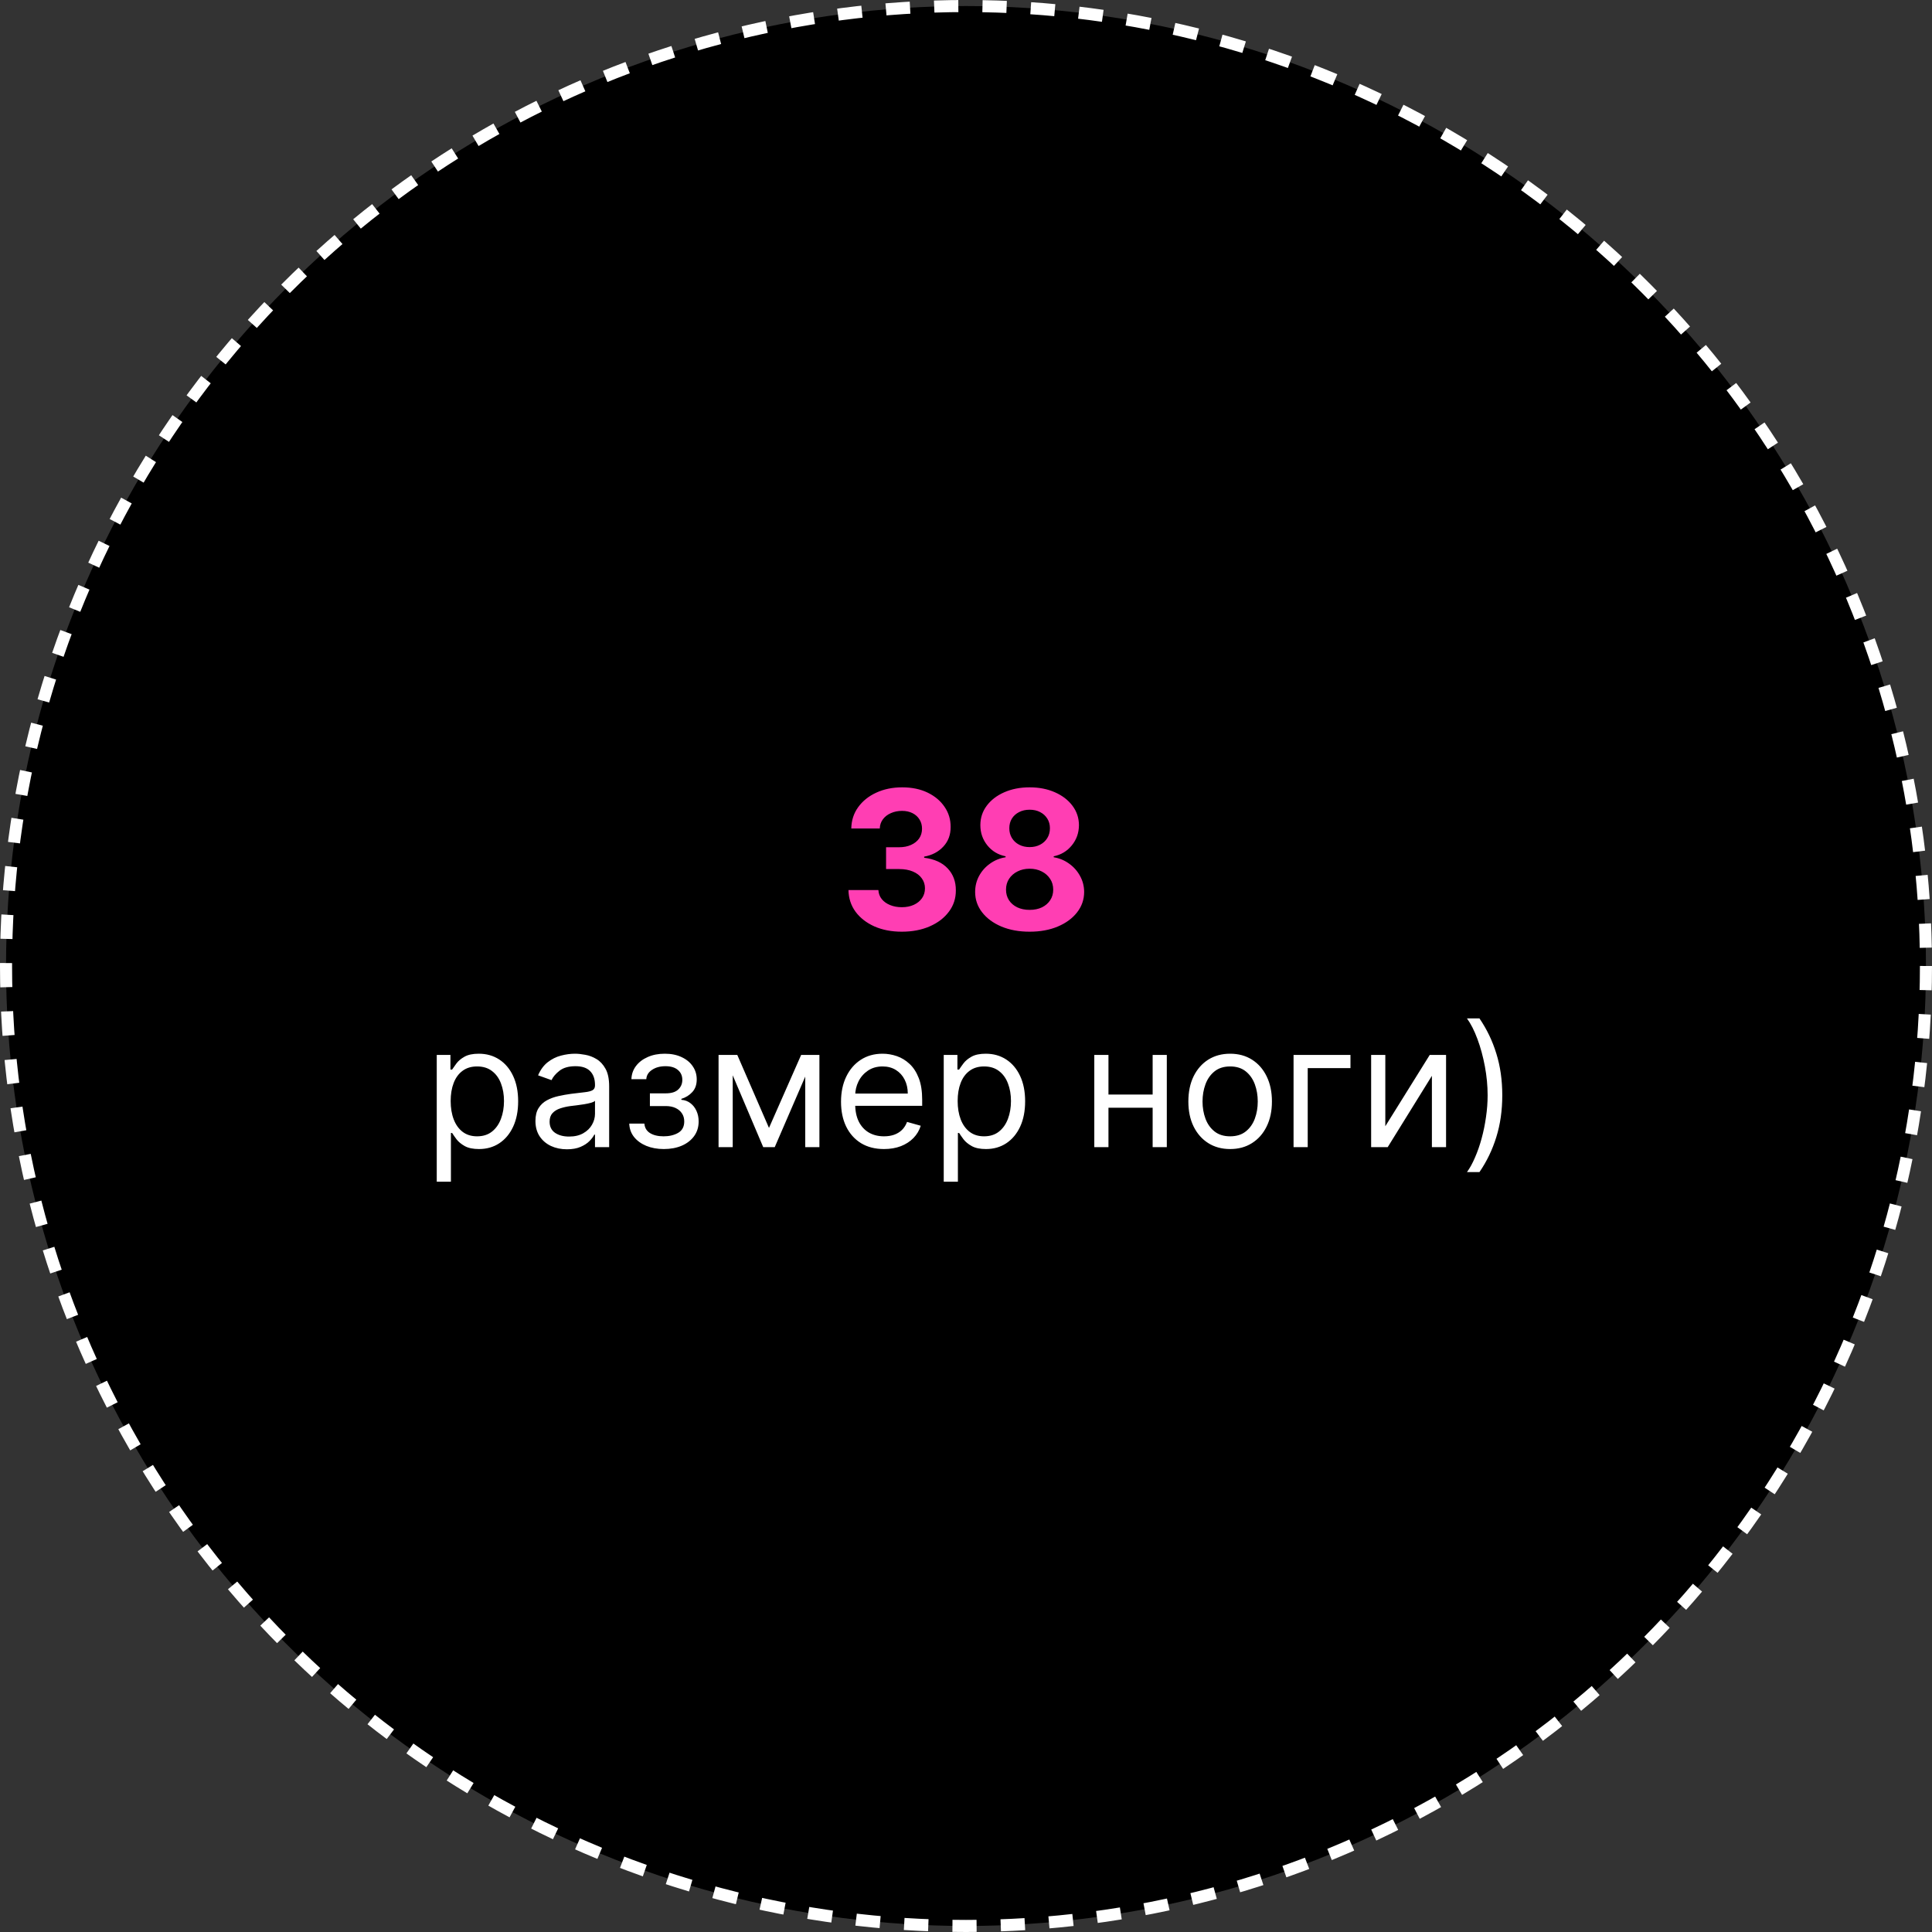 <?xml version="1.0" encoding="UTF-8"?> <svg xmlns="http://www.w3.org/2000/svg" width="160" height="160" viewBox="0 0 160 160" fill="none"><rect x="0" y="0" width="160" height="160" fill="#333333" stroke="none"/><circle cx="80" cy="80" r="79.5" fill="black" stroke="white" stroke-dasharray="2 2"></circle><path d="M36.17 97.864V87.364H37.303V88.577H37.442C37.529 88.444 37.648 88.275 37.8 88.07C37.956 87.861 38.178 87.675 38.466 87.513C38.758 87.347 39.153 87.264 39.65 87.264C40.293 87.264 40.859 87.425 41.35 87.746C41.84 88.068 42.223 88.524 42.498 89.114C42.773 89.704 42.911 90.4 42.911 91.202C42.911 92.01 42.773 92.711 42.498 93.305C42.223 93.895 41.842 94.352 41.355 94.677C40.868 94.998 40.306 95.159 39.67 95.159C39.179 95.159 38.786 95.078 38.491 94.915C38.196 94.75 37.969 94.562 37.81 94.354C37.651 94.142 37.529 93.966 37.442 93.827H37.343V97.864H36.17ZM37.323 91.182C37.323 91.758 37.407 92.267 37.577 92.708C37.746 93.146 37.992 93.489 38.317 93.737C38.642 93.983 39.04 94.105 39.511 94.105C40.001 94.105 40.41 93.976 40.739 93.717C41.07 93.456 41.319 93.104 41.484 92.663C41.653 92.219 41.738 91.725 41.738 91.182C41.738 90.645 41.655 90.161 41.489 89.73C41.327 89.296 41.08 88.953 40.748 88.701C40.42 88.446 40.008 88.318 39.511 88.318C39.033 88.318 38.632 88.439 38.307 88.681C37.983 88.92 37.737 89.254 37.572 89.685C37.406 90.113 37.323 90.612 37.323 91.182ZM46.948 95.179C46.464 95.179 46.025 95.088 45.63 94.906C45.236 94.72 44.923 94.453 44.691 94.105C44.459 93.754 44.343 93.329 44.343 92.832C44.343 92.395 44.429 92.04 44.601 91.769C44.774 91.493 45.004 91.278 45.292 91.122C45.581 90.966 45.899 90.85 46.247 90.774C46.598 90.695 46.951 90.632 47.306 90.585C47.77 90.526 48.146 90.481 48.434 90.451C48.726 90.418 48.938 90.363 49.071 90.287C49.207 90.211 49.275 90.078 49.275 89.889V89.849C49.275 89.359 49.14 88.978 48.872 88.706C48.607 88.434 48.204 88.298 47.664 88.298C47.104 88.298 46.665 88.421 46.346 88.666C46.028 88.912 45.804 89.173 45.675 89.452L44.562 89.054C44.761 88.59 45.026 88.229 45.357 87.97C45.692 87.708 46.056 87.526 46.451 87.423C46.849 87.317 47.24 87.264 47.624 87.264C47.869 87.264 48.151 87.294 48.469 87.354C48.791 87.41 49.101 87.528 49.399 87.707C49.701 87.886 49.951 88.156 50.15 88.517C50.349 88.878 50.448 89.362 50.448 89.969V95H49.275V93.966H49.215C49.136 94.132 49.003 94.309 48.817 94.498C48.632 94.687 48.385 94.847 48.077 94.98C47.768 95.113 47.392 95.179 46.948 95.179ZM47.127 94.125C47.591 94.125 47.982 94.034 48.3 93.852C48.622 93.669 48.864 93.434 49.026 93.146C49.192 92.857 49.275 92.554 49.275 92.236V91.162C49.225 91.222 49.116 91.276 48.947 91.326C48.781 91.372 48.589 91.414 48.37 91.45C48.154 91.483 47.944 91.513 47.739 91.54C47.536 91.563 47.372 91.583 47.246 91.599C46.941 91.639 46.656 91.704 46.391 91.793C46.129 91.879 45.917 92.01 45.755 92.186C45.596 92.358 45.516 92.594 45.516 92.892C45.516 93.3 45.667 93.608 45.969 93.817C46.273 94.022 46.66 94.125 47.127 94.125ZM52.112 93.051H53.365C53.392 93.396 53.547 93.658 53.832 93.837C54.121 94.016 54.495 94.105 54.956 94.105C55.427 94.105 55.829 94.009 56.164 93.817C56.499 93.621 56.666 93.306 56.666 92.872C56.666 92.617 56.603 92.395 56.477 92.206C56.351 92.014 56.174 91.865 55.945 91.758C55.717 91.653 55.447 91.599 55.135 91.599H53.822V90.546H55.135C55.602 90.546 55.947 90.439 56.169 90.227C56.394 90.015 56.507 89.75 56.507 89.432C56.507 89.09 56.386 88.817 56.144 88.612C55.902 88.403 55.559 88.298 55.115 88.298C54.668 88.298 54.295 88.399 53.996 88.602C53.698 88.8 53.541 89.057 53.524 89.372H52.291C52.304 88.961 52.43 88.598 52.669 88.283C52.908 87.965 53.233 87.717 53.644 87.538C54.054 87.355 54.525 87.264 55.055 87.264C55.592 87.264 56.058 87.359 56.452 87.548C56.85 87.733 57.157 87.987 57.372 88.308C57.591 88.626 57.7 88.988 57.7 89.392C57.7 89.823 57.579 90.171 57.337 90.436C57.095 90.701 56.792 90.89 56.428 91.003V91.082C56.716 91.102 56.966 91.195 57.178 91.361C57.394 91.523 57.561 91.737 57.68 92.002C57.8 92.264 57.859 92.554 57.859 92.872C57.859 93.336 57.735 93.74 57.486 94.085C57.238 94.427 56.897 94.692 56.462 94.881C56.028 95.066 55.533 95.159 54.976 95.159C54.436 95.159 53.952 95.071 53.524 94.896C53.097 94.717 52.757 94.47 52.505 94.155C52.256 93.837 52.126 93.469 52.112 93.051ZM63.684 93.409L66.348 87.364H67.462L64.161 95H63.206L59.965 87.364H61.059L63.684 93.409ZM60.681 87.364V95H59.508V87.364H60.681ZM66.686 95V87.364H67.86V95H66.686ZM73.209 95.159C72.473 95.159 71.839 94.997 71.305 94.672C70.775 94.344 70.365 93.886 70.077 93.3C69.792 92.71 69.65 92.024 69.65 91.242C69.65 90.459 69.792 89.77 70.077 89.173C70.365 88.573 70.766 88.106 71.28 87.771C71.797 87.433 72.4 87.264 73.09 87.264C73.488 87.264 73.88 87.331 74.268 87.463C74.656 87.596 75.009 87.811 75.327 88.109C75.645 88.404 75.899 88.796 76.088 89.283C76.277 89.77 76.371 90.37 76.371 91.082V91.579H70.485V90.565H75.178C75.178 90.135 75.092 89.75 74.919 89.412C74.75 89.074 74.508 88.807 74.194 88.612C73.882 88.416 73.514 88.318 73.09 88.318C72.623 88.318 72.218 88.434 71.877 88.666C71.539 88.895 71.278 89.193 71.096 89.561C70.914 89.929 70.823 90.323 70.823 90.744V91.421C70.823 91.997 70.922 92.486 71.121 92.887C71.323 93.285 71.603 93.588 71.961 93.797C72.319 94.002 72.735 94.105 73.209 94.105C73.517 94.105 73.796 94.062 74.044 93.976C74.296 93.886 74.513 93.754 74.696 93.578C74.878 93.399 75.019 93.177 75.118 92.912L76.252 93.23C76.132 93.615 75.932 93.953 75.65 94.244C75.368 94.533 75.02 94.758 74.606 94.921C74.192 95.079 73.726 95.159 73.209 95.159ZM78.156 97.864V87.364H79.289V88.577H79.429C79.515 88.444 79.634 88.275 79.787 88.07C79.942 87.861 80.164 87.675 80.453 87.513C80.744 87.347 81.139 87.264 81.636 87.264C82.279 87.264 82.846 87.425 83.336 87.746C83.827 88.068 84.21 88.524 84.485 89.114C84.76 89.704 84.897 90.4 84.897 91.202C84.897 92.01 84.76 92.711 84.485 93.305C84.21 93.895 83.829 94.352 83.341 94.677C82.854 94.998 82.292 95.159 81.656 95.159C81.165 95.159 80.773 95.078 80.478 94.915C80.183 94.75 79.956 94.562 79.796 94.354C79.637 94.142 79.515 93.966 79.429 93.827H79.329V97.864H78.156ZM79.309 91.182C79.309 91.758 79.394 92.267 79.563 92.708C79.732 93.146 79.979 93.489 80.304 93.737C80.628 93.983 81.026 94.105 81.497 94.105C81.987 94.105 82.397 93.976 82.725 93.717C83.056 93.456 83.305 93.104 83.471 92.663C83.64 92.219 83.724 91.725 83.724 91.182C83.724 90.645 83.641 90.161 83.475 89.73C83.313 89.296 83.066 88.953 82.735 88.701C82.407 88.446 81.994 88.318 81.497 88.318C81.019 88.318 80.618 88.439 80.294 88.681C79.969 88.92 79.724 89.254 79.558 89.685C79.392 90.113 79.309 90.612 79.309 91.182ZM95.735 90.645V91.739H91.519V90.645H95.735ZM91.798 87.364V95H90.625V87.364H91.798ZM96.63 87.364V95H95.457V87.364H96.63ZM101.875 95.159C101.186 95.159 100.581 94.995 100.061 94.667C99.544 94.339 99.139 93.88 98.848 93.29C98.559 92.7 98.415 92.01 98.415 91.222C98.415 90.426 98.559 89.732 98.848 89.138C99.139 88.545 99.544 88.085 100.061 87.756C100.581 87.428 101.186 87.264 101.875 87.264C102.565 87.264 103.168 87.428 103.685 87.756C104.205 88.085 104.61 88.545 104.898 89.138C105.19 89.732 105.336 90.426 105.336 91.222C105.336 92.01 105.19 92.7 104.898 93.29C104.61 93.88 104.205 94.339 103.685 94.667C103.168 94.995 102.565 95.159 101.875 95.159ZM101.875 94.105C102.399 94.105 102.83 93.971 103.168 93.702C103.506 93.434 103.756 93.081 103.919 92.644C104.081 92.206 104.162 91.732 104.162 91.222C104.162 90.711 104.081 90.236 103.919 89.795C103.756 89.354 103.506 88.998 103.168 88.726C102.83 88.454 102.399 88.318 101.875 88.318C101.352 88.318 100.921 88.454 100.583 88.726C100.245 88.998 99.994 89.354 99.832 89.795C99.67 90.236 99.588 90.711 99.588 91.222C99.588 91.732 99.67 92.206 99.832 92.644C99.994 93.081 100.245 93.434 100.583 93.702C100.921 93.971 101.352 94.105 101.875 94.105ZM111.84 87.364V88.457H108.3V95H107.127V87.364H111.84ZM114.726 93.27L118.405 87.364H119.757V95H118.584V89.094L114.925 95H113.552V87.364H114.726V93.27ZM124.412 90.704C124.412 91.957 124.248 93.111 123.919 94.165C123.595 95.215 123.129 96.183 122.522 97.068H121.488C121.727 96.74 121.949 96.336 122.154 95.855C122.363 95.378 122.546 94.854 122.701 94.284C122.857 93.711 122.978 93.119 123.064 92.509C123.154 91.896 123.199 91.294 123.199 90.704C123.199 89.916 123.122 89.115 122.97 88.303C122.817 87.491 122.612 86.737 122.353 86.041C122.095 85.345 121.806 84.778 121.488 84.341H122.522C123.129 85.226 123.595 86.195 123.919 87.249C124.248 88.3 124.412 89.452 124.412 90.704Z" fill="white"></path><path d="M74.682 77.159C73.833 77.159 73.078 77.013 72.415 76.722C71.756 76.426 71.235 76.021 70.852 75.506C70.474 74.987 70.278 74.388 70.267 73.71H72.744C72.76 73.994 72.852 74.244 73.023 74.46C73.197 74.672 73.428 74.837 73.716 74.954C74.004 75.072 74.328 75.131 74.688 75.131C75.062 75.131 75.394 75.064 75.682 74.932C75.97 74.799 76.195 74.615 76.358 74.381C76.521 74.146 76.602 73.875 76.602 73.568C76.602 73.258 76.515 72.983 76.341 72.744C76.171 72.502 75.924 72.312 75.602 72.176C75.284 72.04 74.905 71.972 74.466 71.972H73.381V70.165H74.466C74.837 70.165 75.165 70.1 75.449 69.972C75.737 69.843 75.96 69.665 76.119 69.438C76.278 69.206 76.358 68.938 76.358 68.631C76.358 68.339 76.288 68.083 76.148 67.864C76.011 67.64 75.818 67.466 75.568 67.341C75.322 67.216 75.034 67.153 74.704 67.153C74.371 67.153 74.066 67.214 73.79 67.335C73.513 67.453 73.292 67.621 73.125 67.841C72.958 68.061 72.869 68.318 72.858 68.614H70.5C70.511 67.943 70.703 67.352 71.074 66.841C71.445 66.329 71.945 65.93 72.574 65.642C73.206 65.35 73.921 65.204 74.716 65.204C75.519 65.204 76.222 65.35 76.824 65.642C77.426 65.934 77.894 66.328 78.227 66.824C78.564 67.316 78.731 67.869 78.727 68.483C78.731 69.135 78.528 69.678 78.119 70.114C77.714 70.549 77.186 70.826 76.534 70.943V71.034C77.39 71.144 78.042 71.441 78.489 71.926C78.939 72.407 79.163 73.01 79.159 73.733C79.163 74.396 78.972 74.985 78.585 75.5C78.203 76.015 77.674 76.421 77 76.716C76.326 77.011 75.553 77.159 74.682 77.159ZM85.269 77.159C84.394 77.159 83.615 77.017 82.933 76.733C82.255 76.445 81.723 76.053 81.337 75.557C80.95 75.061 80.757 74.498 80.757 73.869C80.757 73.385 80.867 72.939 81.087 72.534C81.31 72.125 81.613 71.786 81.996 71.517C82.378 71.244 82.806 71.07 83.28 70.994V70.915C82.659 70.79 82.155 70.489 81.769 70.011C81.382 69.53 81.189 68.972 81.189 68.335C81.189 67.733 81.365 67.197 81.717 66.727C82.07 66.254 82.553 65.883 83.166 65.614C83.784 65.341 84.484 65.204 85.269 65.204C86.053 65.204 86.751 65.341 87.365 65.614C87.983 65.886 88.467 66.26 88.82 66.733C89.172 67.203 89.35 67.737 89.354 68.335C89.35 68.975 89.153 69.534 88.763 70.011C88.373 70.489 87.873 70.79 87.263 70.915V70.994C87.729 71.07 88.151 71.244 88.53 71.517C88.912 71.786 89.215 72.125 89.439 72.534C89.666 72.939 89.782 73.385 89.785 73.869C89.782 74.498 89.587 75.061 89.2 75.557C88.814 76.053 88.28 76.445 87.598 76.733C86.92 77.017 86.144 77.159 85.269 77.159ZM85.269 75.352C85.659 75.352 85.999 75.282 86.291 75.142C86.583 74.998 86.81 74.801 86.973 74.551C87.14 74.297 87.223 74.006 87.223 73.676C87.223 73.339 87.138 73.042 86.967 72.784C86.797 72.523 86.566 72.318 86.274 72.171C85.983 72.019 85.647 71.943 85.269 71.943C84.894 71.943 84.558 72.019 84.263 72.171C83.967 72.318 83.734 72.523 83.564 72.784C83.397 73.042 83.314 73.339 83.314 73.676C83.314 74.006 83.395 74.297 83.558 74.551C83.721 74.801 83.95 74.998 84.246 75.142C84.541 75.282 84.882 75.352 85.269 75.352ZM85.269 70.153C85.594 70.153 85.884 70.087 86.138 69.954C86.392 69.822 86.59 69.638 86.734 69.403C86.878 69.169 86.95 68.898 86.95 68.591C86.95 68.288 86.878 68.023 86.734 67.796C86.59 67.564 86.394 67.385 86.144 67.256C85.894 67.123 85.602 67.057 85.269 67.057C84.939 67.057 84.647 67.123 84.394 67.256C84.14 67.385 83.941 67.564 83.797 67.796C83.657 68.023 83.587 68.288 83.587 68.591C83.587 68.898 83.659 69.169 83.803 69.403C83.947 69.638 84.145 69.822 84.399 69.954C84.653 70.087 84.943 70.153 85.269 70.153Z" fill="#FF3EB3"></path></svg> 